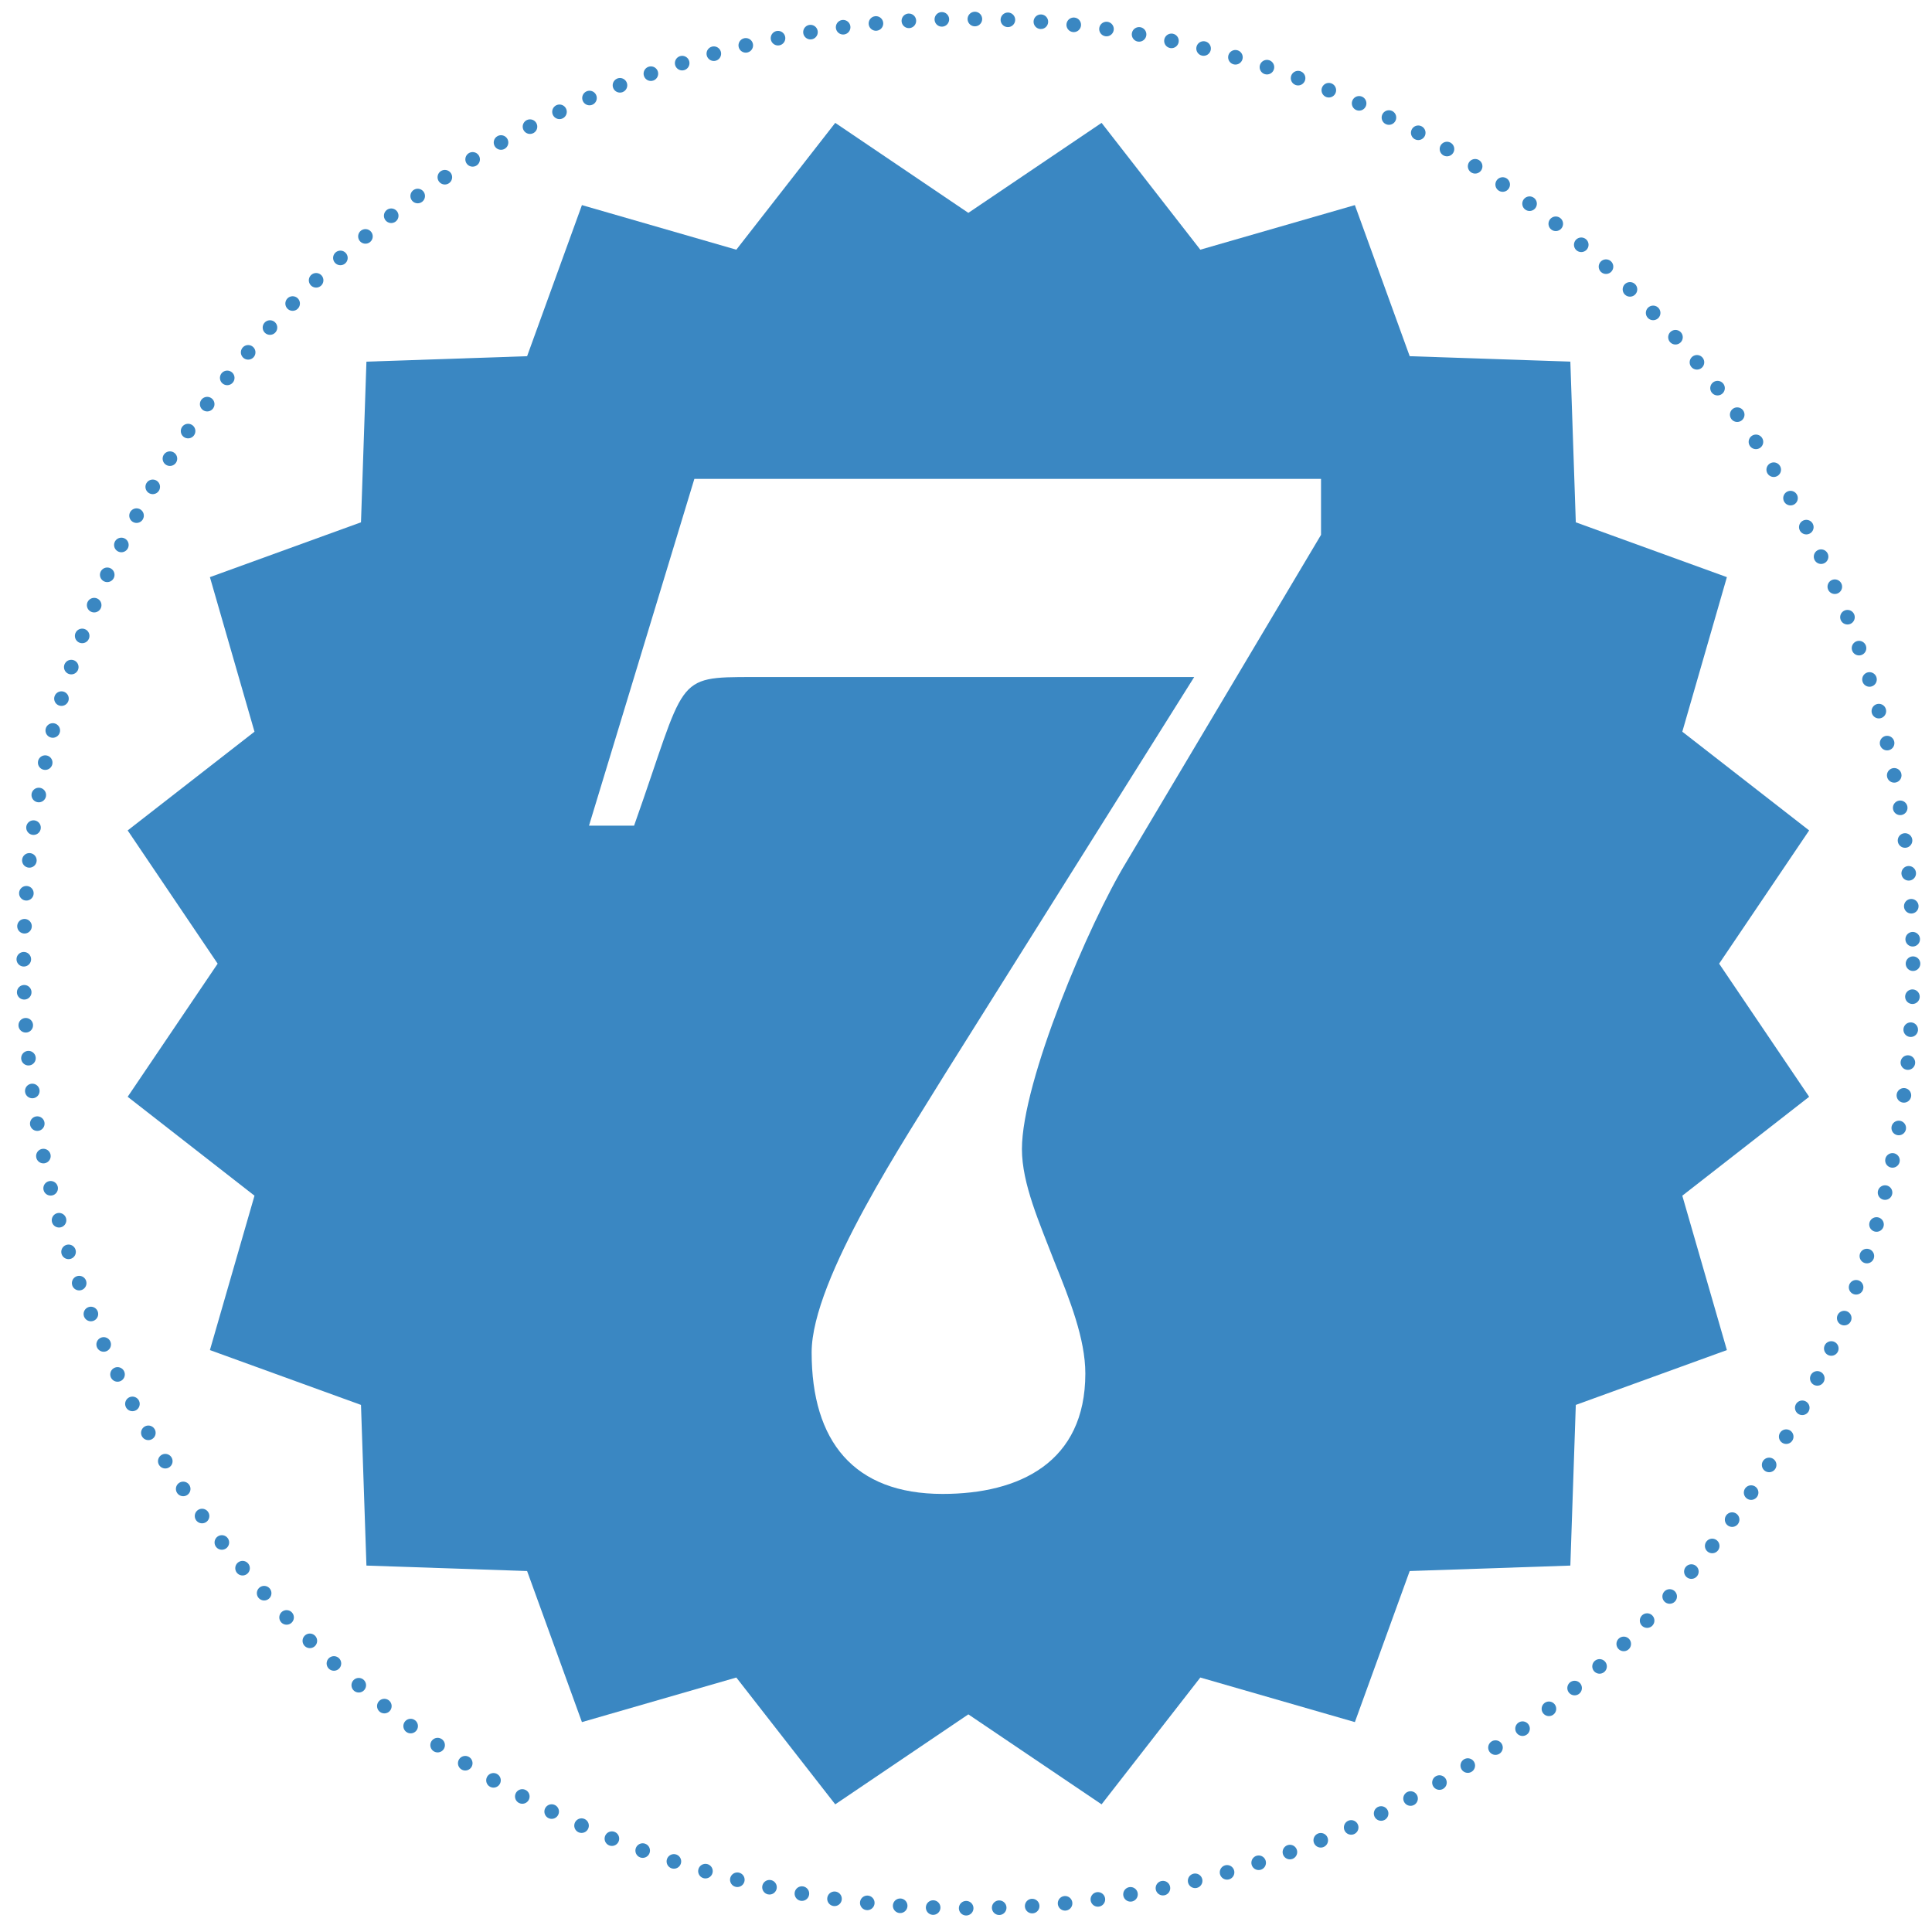 <?xml version="1.0" encoding="utf-8"?>
<!-- Generator: Adobe Illustrator 15.1.0, SVG Export Plug-In  -->
<!DOCTYPE svg PUBLIC "-//W3C//DTD SVG 1.1//EN" "http://www.w3.org/Graphics/SVG/1.1/DTD/svg11.dtd">
<svg version="1.1"
	 xmlns="http://www.w3.org/2000/svg" xmlns:xlink="http://www.w3.org/1999/xlink" xmlns:a="http://ns.adobe.com/AdobeSVGViewerExtensions/3.0/"
	 x="0px" y="0px" width="117px" height="117px" viewBox="-0.998 -0.708 117 117"
	 style="overflow:visible;enable-background:new -0.998 -0.708 117 117;" xml:space="preserve">
<style type="text/css">
<![CDATA[
	.st0{fill-rule:evenodd;clip-rule:evenodd;fill:#3A87C2;}
	.st1{display:inline;fill:#1B1464;}
	.st2{display:inline;fill:#0071BC;}
	.st3{display:none;}
	
		.st4{fill:none;stroke:#3A87C2;stroke-width:0.883;stroke-linecap:round;stroke-linejoin:round;stroke-miterlimit:10;stroke-dasharray:0,2;}
]]>
</style>
<defs>
</defs>
<path class="st4" d="M114.852,57.651c0,31.591-25.609,57.201-57.209,57.201c-31.591,0-57.201-25.61-57.201-57.201
	c0-31.6,25.61-57.209,57.201-57.209C89.242,0.442,114.852,26.052,114.852,57.651z"/>
<path class="st0" d="M103.111,57.651l5.451-8.069l-7.681-5.979l2.7-9.36l-9.15-3.32l-0.33-9.73l-9.729-0.33l-3.32-9.15l-9.36,2.7
	l-5.979-7.68l-8.069,5.45l-8.061-5.45l-5.99,7.68l-9.35-2.7l-3.32,9.15l-9.73,0.33l-0.33,9.73l-9.149,3.32l2.7,9.36l-7.68,5.979
	l5.449,8.069l-5.449,8.061l7.68,5.99l-2.7,9.35l9.149,3.32l0.33,9.73l9.73,0.33l3.32,9.149l9.35-2.7l5.99,7.68l8.061-5.449
	l8.069,5.449l5.979-7.68l9.36,2.7l3.32-9.149l9.729-0.33l0.33-9.73l9.15-3.32l-2.7-9.35l7.681-5.99L103.111,57.651z M79.002,31.682
	l-11.774,19.79c-2.28,3.73-6.339,13.311-6.339,17.41c0,2.1,1.066,4.471,1.977,6.84c0.92,2.28,1.863,4.65,1.863,6.75
	c0,5.381-3.993,7.291-8.644,7.291c-5.379,0-7.931-3.191-7.931-8.57c0-4.461,5.844-13.195,8.123-16.936l15.045-23.965H44.611
	c-4.84,0-4.02,0-7.209,9h-2.73l6.38-21h37.95V31.682z"/>
</svg>
